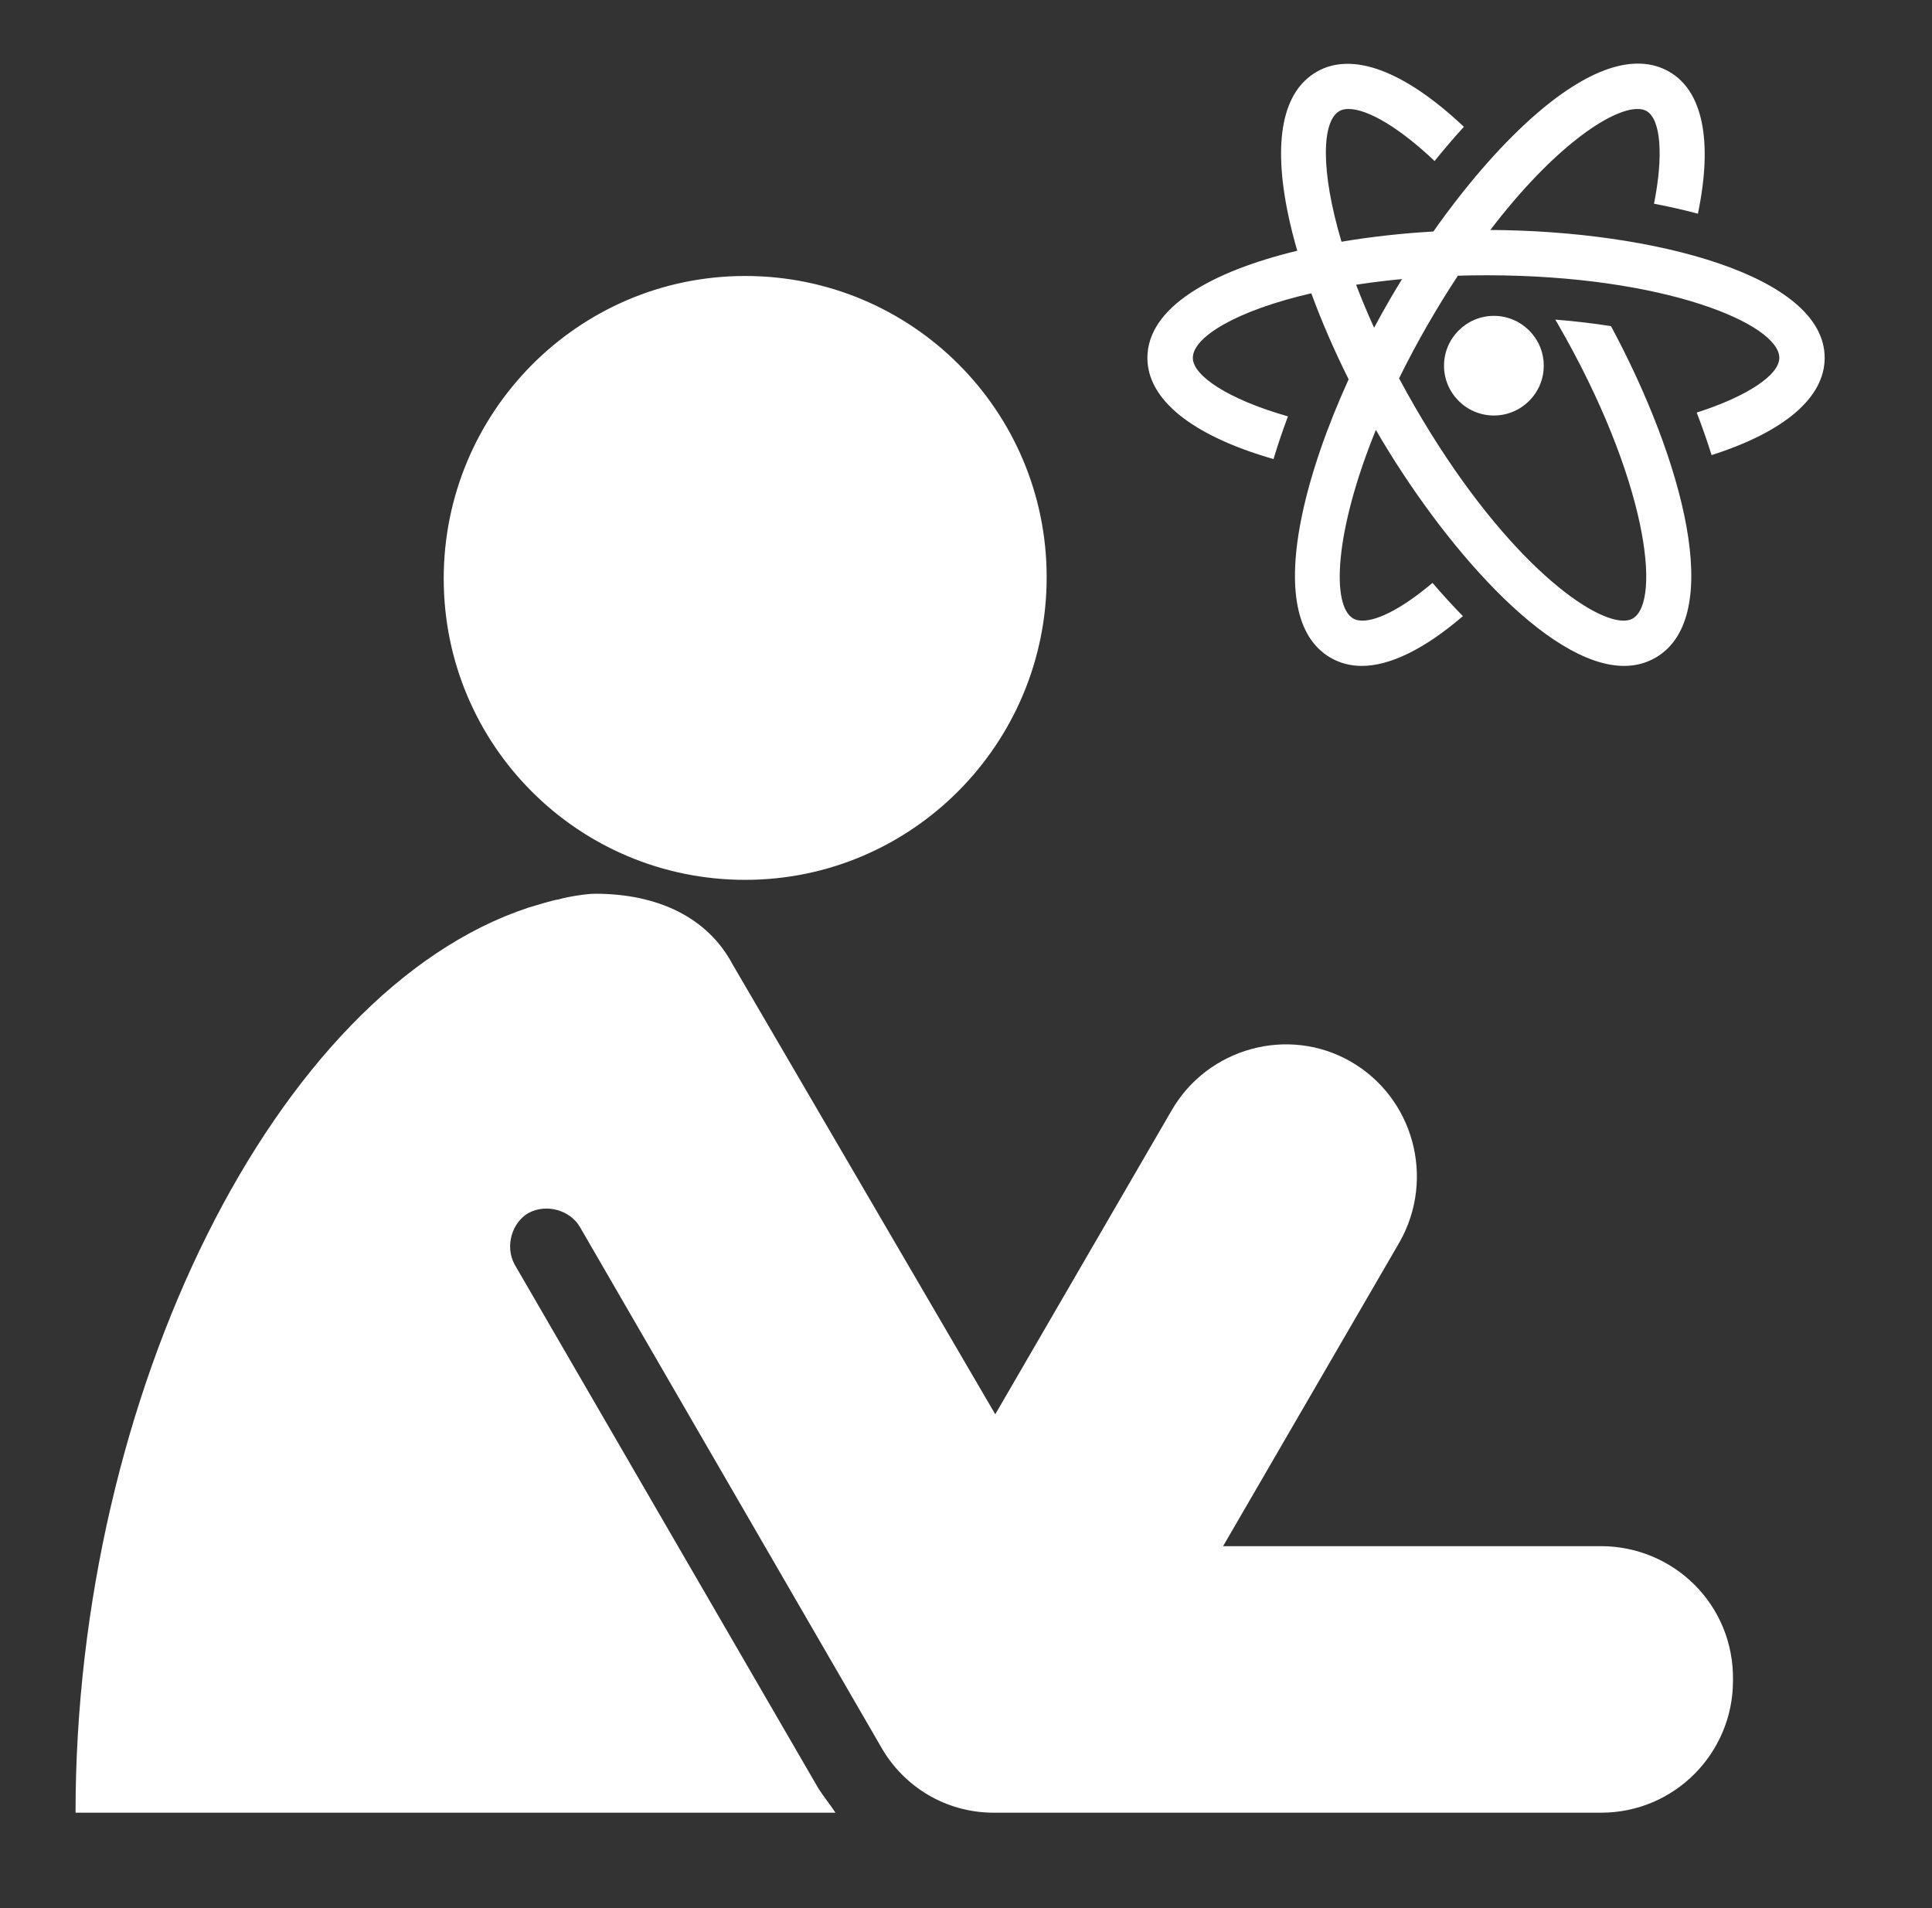 <?xml version="1.0" encoding="UTF-8"?> <svg xmlns="http://www.w3.org/2000/svg" width="81" height="80" viewBox="0 0 81 80" fill="none"><rect x="0" y="0" width="81" height="80" fill="#333333" stroke="none"/><path d="M31.242 11.571C38.232 11.571 43.882 17.217 43.882 24.201C43.882 31.185 38.232 36.889 31.242 36.889C24.253 36.889 18.603 31.243 18.603 24.259C18.603 17.275 24.253 11.571 31.242 11.571ZM67.123 64.825H51.279L58.677 52.079C60.191 49.402 59.259 46.026 56.638 44.513C54.017 43 50.639 43.931 49.124 46.55L41.727 59.296L30.718 40.439C29.67 38.46 27.573 37.471 24.952 37.471C24.602 37.471 23.845 37.587 23.437 37.704C23.088 37.762 22.563 37.936 22.156 38.053C11.555 41.545 3.167 58.481 3.167 76C3.458 76 28.621 76 35.028 76C34.795 75.651 34.562 75.36 34.329 75.011L21.573 53.011C21.166 52.254 21.457 51.264 22.156 50.857C22.913 50.45 23.903 50.741 24.311 51.439L36.951 73.265C37.883 74.894 39.63 76 41.669 76H67.123C70.21 76 72.656 73.497 72.656 70.471C72.715 67.27 70.152 64.825 67.123 64.825ZM62.482 9.642C65.135 6.171 67.529 4.569 68.652 4.569C68.806 4.569 68.934 4.598 69.033 4.656C69.633 5.002 69.747 6.527 69.345 8.541C69.986 8.663 70.6 8.803 71.186 8.96C71.815 5.925 71.395 3.824 69.986 3.009C68.553 2.182 66.549 2.86 64.19 4.97C62.836 6.181 61.415 7.832 60.095 9.706C58.778 9.782 57.477 9.926 56.243 10.135C55.352 7.14 55.416 5.081 56.155 4.656C56.254 4.598 56.382 4.569 56.536 4.569C57.358 4.569 58.706 5.383 60.145 6.751C60.552 6.248 60.963 5.767 61.374 5.316C58.884 2.968 56.697 2.147 55.205 3.009C53.772 3.832 53.359 5.904 54.008 9.003C54.11 9.488 54.238 9.993 54.389 10.513C50.767 11.387 48.105 12.903 48.105 15.004C48.105 16.735 49.934 18.228 53.254 19.206L53.394 19.247L53.435 19.11C53.586 18.613 53.758 18.106 53.944 17.603L53.997 17.457L53.848 17.413C51.55 16.741 50.01 15.772 50.01 15.004C50.01 14.135 51.828 13.023 54.977 12.297C55.408 13.472 55.937 14.69 56.542 15.904C55.632 17.904 54.95 19.873 54.591 21.587C53.941 24.683 54.355 26.755 55.788 27.578C56.178 27.805 56.618 27.919 57.096 27.919C58.287 27.919 59.74 27.2 61.333 25.832C60.899 25.39 60.474 24.924 60.06 24.438C58.875 25.439 57.809 26.021 57.119 26.021C56.967 26.021 56.839 25.992 56.737 25.934C55.812 25.399 55.941 22.31 57.684 18.025C60.453 22.801 64.88 27.919 68.093 27.919C68.57 27.919 69.01 27.805 69.4 27.578H69.403C72.365 25.873 70.536 19.247 67.542 13.674C66.832 13.561 66.054 13.467 65.206 13.4L65.302 13.563C69.057 20.059 69.674 25.227 68.451 25.934C68.349 25.992 68.221 26.021 68.069 26.021C66.59 26.021 62.888 23.231 59.303 17.026C59.076 16.633 58.861 16.245 58.657 15.862C59.022 15.119 59.43 14.351 59.886 13.563C60.298 12.85 60.712 12.184 61.123 11.559C61.509 11.548 61.901 11.541 62.303 11.541C69.808 11.541 74.599 13.593 74.599 15.004C74.599 15.729 73.224 16.631 71.136 17.297C71.366 17.897 71.576 18.493 71.759 19.081C74.82 18.103 76.5 16.666 76.5 15.004C76.501 11.551 69.311 9.674 62.482 9.642ZM58.237 12.612C58.021 12.985 57.812 13.363 57.61 13.742C57.328 13.119 57.075 12.516 56.855 11.938C57.463 11.844 58.106 11.764 58.782 11.701C58.597 12.002 58.414 12.305 58.237 12.612ZM60.541 15.332C60.541 16.484 61.48 17.421 62.632 17.421C63.785 17.421 64.723 16.484 64.723 15.332C64.723 14.18 63.785 13.243 62.632 13.243C61.48 13.243 60.541 14.18 60.541 15.332Z" fill="white"></path></svg> 